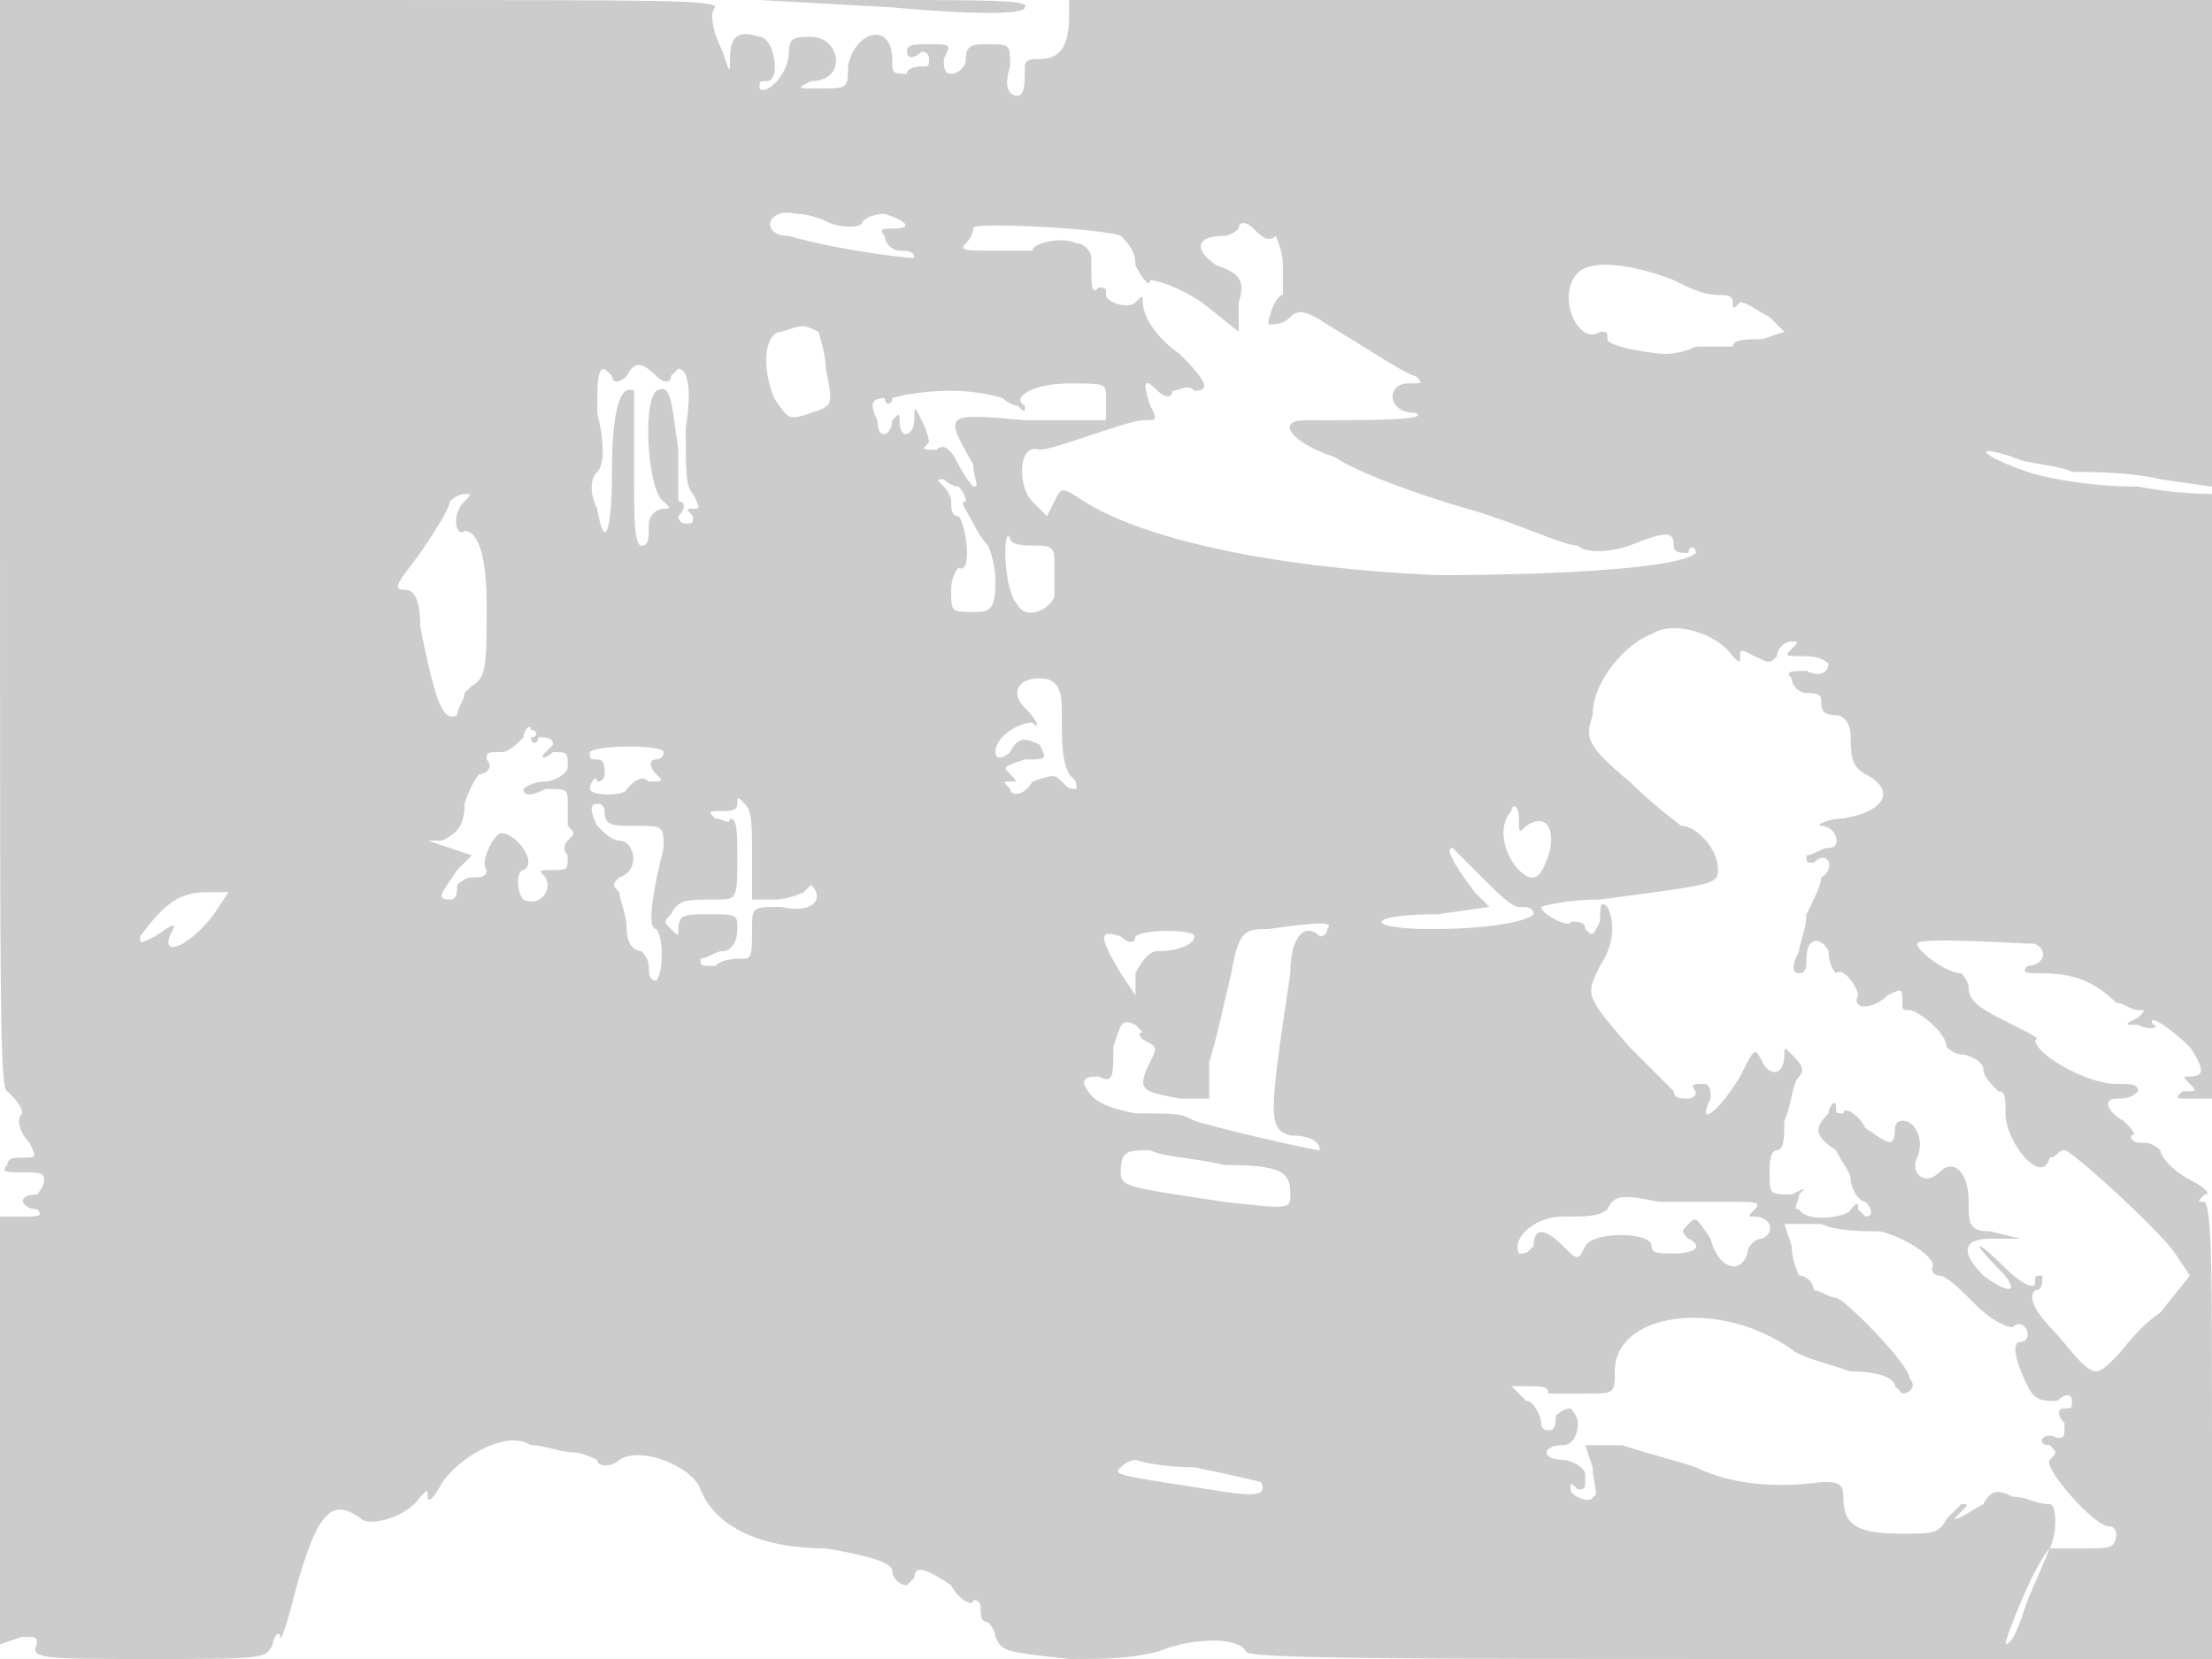 <svg version="1" xmlns="http://www.w3.org/2000/svg" width="400" height="300" viewBox="0 0 300 225"><path d="M0 74c0 63 0 74 1 74 1 1 2 2 2 3-1 1 0 3 1 4 1 2 1 2-1 2-1 0-2 0-2 1-1 1 0 1 2 1s3 0 3 1-1 2-1 2c-3 0-2 2 0 2 1 1 0 1-2 1H0v58l3-1c2 0 2 0 2 1-1 2 1 2 15 2 16 0 16 0 17-2 0-1 1-2 1-1s1-2 2-6c3-11 5-13 9-10 1 1 6 0 8-3 1-1 1-1 1 0s1 0 2-2c3-4 9-7 12-5 2 0 4 1 6 1 1 0 3 1 3 1 0 1 2 1 3 0 3-2 10 1 11 4 2 5 8 8 17 8 6 1 9 2 9 3s1 2 2 2l1-1c0-2 2-1 5 1 1 2 3 3 3 2 1 0 1 1 1 1 0 1 0 2 1 2 0 0 1 1 1 2 1 2 1 2 10 3 5 0 8 0 12-1 5-2 11-2 12 0 0 1 24 1 66 1h65v-30c0-22 0-31-1-32-1 0-1 0 0-1 1 0 0-1-2-2s-4-3-4-4c0 0-1-1-2-1s-2 0-2-1c1 0 0-1-1-2-2-1-3-3-1-3 1 0 2 0 3-1 0-1-1-1-3-1-4 0-11-4-11-6 1 0-1-1-3-2-4-2-6-3-6-5 0-1-1-2-1-2-2 0-6-3-6-4s14 0 16 0c2 1 1 3-1 3-1 1 0 1 2 1 4 0 7 1 10 4 1 0 2 1 3 1s1 0 0 1c-2 1-2 1 0 1 2 1 3 0 2 0-1-2 3 1 5 3 2 3 2 4 0 4-1 0-1 0 0 1s1 1-1 1c-1 1-1 1 1 1h3v-41-41s-5 0-10-1c-6 0-12-1-15-2-6-2-8-4-2-2 2 1 6 1 8 2 2 0 8 0 12 1l7 1V0H145v2c0 4-1 6-4 6-1 0-2 0-2 1 0 2 0 4-1 4s-2-1-1-4c0-3 0-3-3-3-2 0-3 0-3 2 0 1-1 2-2 2s-1-1-1-2c1-2 1-2-2-2-2 0-3 0-3 1s1 1 2 0c0 0 1 0 1 1s0 1-1 1c0 0-2 0-2 1-2 0-2 0-2-2 0-5-5-4-6 1 0 3 0 3-4 3-3 0-3 0-1-1 5 0 4-6 0-6-2 0-3 0-3 2 0 3-3 6-4 5 0-1 0-1 1-1 2 0 1-6-1-6-3-1-4 0-4 3 0 2 0 2-1-1-1-2-2-5-1-6 0-1-7-1-48-1H0v74zm112-44c2 1 5 1 5 0 0 0 1-1 3-1 3 1 4 2 1 2-1 0-2 0-1 1 0 1 1 2 2 2s2 0 2 1c-1 0-10-1-17-3-4 0-3-4 1-3 2 0 4 1 4 1zm40 2c1 1 2 2 2 4 1 2 2 3 2 2 1 0 4 1 7 3l5 4v-4c1-3 0-4-3-5-3-2-3-4 1-4 1 0 2-1 2-1 0-1 1-1 2 0s2 2 3 1c0 0 1 2 1 4v4c-1 0-2 3-2 4 1 0 2 0 3-1s2-1 5 1c5 3 11 7 12 7 1 1 1 1-1 1-3 0-3 4 1 4 2 1-6 1-15 1-4 0-2 3 4 5 3 2 11 5 18 7s13 5 15 5c1 1 4 1 7 0 5-2 6-2 6 0 0 1 1 1 2 1 0-1 1-1 1 0-2 2-18 3-35 3-23-1-40-5-48-10-3-2-3-2-4 0l-1 2-2-2c-2-2-2-8 1-7 1 0 4-1 7-2s6-2 7-2c2 0 2 0 1-2-1-3-1-4 1-2 1 1 2 1 2 0 1 0 2-1 3 0 2 0 2-1-2-5-3-2-5-5-5-7 0-1 0-1-1 0s-4 0-4-1 0-1-1-1c-1 1-1 0-1-4 0-1-1-2-2-2-2-1-6 0-6 1h-5c-4 0-5 0-4-1s1-2 1-2c-1-1 18 0 20 1zm75 6c2 1 4 2 6 2 1 0 2 0 2 1s0 1 1 0c1 0 2 1 4 2l2 2-3 1c-2 0-4 0-4 1h-5c-2 1-4 1-4 1-2 0-8-1-8-2s0-1-1-1c-3 2-6-5-3-8 2-2 8-1 13 1zm-116 7s1 3 1 5c1 5 1 5-2 6s-3 1-5-2c-2-5-1-9 1-9 3-1 3-1 5 0zm-20 6l1-1c1 0 2 2 1 8 0 6 0 8 1 9 1 2 1 2 0 2s-1 0 0 1c0 1 0 1-1 1s-1-1-1-1c1-1 1-2 0-2v-7c-1-7-1-9-3-8-2 2-1 14 1 15 1 1 1 1 0 1s-2 1-2 2c0 2 0 3-1 3s-1-4-1-10V53c-2-1-3 3-3 11s-1 11-2 5c-1-2-1-4 0-5s1-4 0-8c0-4 0-6 1-6l1 1c0 1 1 1 2 0 1-2 2-2 4 0 1 1 2 1 2 0zm59 3v3h-11c-11-1-11-1-7 6 0 2 1 3 0 3 0 0-1-1-2-3s-2-3-3-2c-2 0-2 0-1-1 0 0 0-1-1-3s-1-2-1 0-2 3-2 0c0-1 0-1-1 0 0 2-2 3-2 0-1-2-1-3 1-3 0 1 1 1 1 0 0 0 3-1 8-1 4 0 7 1 7 1s1 1 2 1c1 1 1 1 1 0-2-1 1-3 6-3s5 0 5 2zm-20 12c1 1 1 2 1 2-1 0 0 1 1 3s2 3 2 3 1 2 1 5c0 4-1 4-3 4-3 0-3 0-3-3 0-2 1-3 1-3 2 1 1-6 0-7-1 0-1-1-1-2s-1-2-1-2c-1-1-1-1 0-1 0 0 1 1 2 1zm-67 2c-2 2-1 5 0 4 2 0 3 4 3 10 0 8 0 10-2 11l-1 1c0 1-1 2-1 3-2 1-3-2-5-12 0-4-1-5-2-5-2 0-1-1 2-5 2-3 4-6 4-7 0 0 1-1 2-1s1 0 0 1zm78 6c2 0 2 1 2 2v5c-1 2-4 3-5 1-2-2-2-11-1-9 0 1 2 1 4 1zm94 15c1 1 1 1 1 0s0-1 2 0 2 1 3 0c0-1 1-2 2-2s1 0 0 1-1 1 2 1c2 0 3 1 3 1 0 1-1 2-3 1-2 0-3 0-2 1 0 1 1 2 2 2s2 0 2 1 0 2 2 2c1 0 2 1 2 3s0 4 2 5c4 2 3 5-3 6-2 0-4 1-3 1 2 0 3 3 1 3-1 0-2 1-3 1 0 1 0 1 1 1 2-2 3 1 1 2 0 1-1 3-2 5 0 2-1 4-1 5-1 2-1 3 0 3s1-1 1-2c0-3 2-3 3-1 0 2 1 3 1 3 1-1 3 2 3 3-1 2 2 2 4 0 2-1 2-1 2 1 0 1 0 1 1 1s5 3 5 5c0 0 1 1 2 1s3 1 3 2 1 2 2 3c1 0 1 1 1 3 0 4 5 10 6 6 1 0 1-1 2-1s13 11 15 14l2 3-4 5c-3 2-5 5-6 6-3 3-3 3-8-3-3-3-4-5-3-6 1 0 1-1 1-2-1 0-1 0-1 1s-2 0-4-2c-4-4-5-4-1 0 3 3 2 4-2 1-3-3-3-5 1-5h4l-4-1c-3 0-3-1-3-4 0-4-2-6-4-4s-4 0-3-2 0-5-2-5c-1 0-1 1-1 1 0 3-1 2-4 0-1-2-3-3-3-2-1 0-1 0-1-1s-1 0-1 1c-2 2-2 3 1 5 1 2 2 3 2 4s1 3 2 3c1 1 1 2 0 2l-1-1c0-1 0-1-1 0 0 1-6 2-7 0-1 0 0-1 0-2 1-1 1-1-1 0-3 0-3 0-3-3 0-1 0-3 1-3s1-2 1-4c1-2 1-5 2-6s0-2-1-3-1-1-1 0c0 3-2 3-3 1s-1-2-3 2c-3 5-6 7-4 3 0-1 0-2-1-2s-2 0-1 1c0 1-1 1-1 1-1 0-2 0-2-1l-6-6c-6-7-6-7-4-11 2-3 2-6 1-8-1-1-1 0-1 2-1 2-1 2-2 1 0-1-1-1-2-1 0 1-4-1-4-2 0 0 3-1 8-1 15-2 16-2 16-4 0-3-3-6-5-6 0 0-4-3-7-6-6-5-6-6-5-9 0-5 5-10 8-11 3-2 9 0 11 3zm-91 7c0 5 0 7 1 9 1 1 1 1 1 2-1 0-1 0-2-1s-1-1-4 0c-1 2-3 2-3 1-1-1-1-1 0-1s1 0 0-1-1-1 2-2c3 0 3 0 2-2-2-1-3-1-4 1-1 1-2 1-2 0 0-2 3-4 5-4 1 1 1 0-1-2s-1-4 2-4c2 0 3 1 3 4zm-72 4c0 1 1 1 1 0 1 0 2 0 2 1l-1 1c-1 1 0 1 1 0 2 0 2 0 2 2 0 1-2 2-3 2-2 0-3 1-3 1 0 1 1 1 3 0 3 0 3 0 3 2v3c1 1 1 1 0 2 0 0-1 1 0 2 0 2 0 2-2 2s-2 0-1 1c1 2-1 4-3 3-1-1-1-4 0-4 2-1-1-5-3-5-1 0-3 4-2 5 0 1-1 1-2 1s-2 1-2 1c0 1 0 2-1 2-2 0-1-1 1-4l2-2-3-1-3-1h2c2-1 3-2 3-5 1-3 2-4 2-4 1 0 2-1 1-2 0-1 0-1 2-1 1 0 2-1 3-2 0-1 1-2 1-1 1 0 1 1 0 1zm18 2c0 1-1 1-1 1-1 0-1 1 0 2s1 1-1 1c-1-1-2 0-3 1 0 1-5 1-5 0s1-2 1-1c1 0 1-1 1-1 0-1 0-2-1-2s-1 0-1-1c1-1 10-1 10 0zm12 14v6h3c2 0 4-1 4-1l1-1c2 2 0 4-4 3-4 0-4 0-4 3s0 4-1 4-3 0-4 1c-2 0-2 0-2-1 1 0 2-1 3-1s2-1 2-3 0-2-4-2c-3 0-4 0-4 2 0 1 0 1-1 0s-1-1 0-2c1-2 2-2 6-2 3 0 3 0 3-6 0-3 0-5-1-5 0 1-1 0-2 0-1-1-1-1 1-1 1 0 2 0 2-1s0-1 1 0 1 3 1 7zm-20-6c0 2 1 2 4 2 4 0 4 0 4 3-2 8-2 11-1 11 1 1 1 6 0 7-1 0-1-1-1-2s-1-2-1-2c-1 0-2-1-2-3s-1-4-1-5c-1-1-1-1 0-2 3-1 2-5 0-5-1 0-2-1-3-2-1-2-1-3 0-3s1 1 1 1zm125 2c3-2 4 1 3 4s-2 4-4 2-3-6-1-8c0-1 1-1 1 1s0 2 1 1zm-6 7c2 2 4 4 5 4s2 0 2 1c-1 1-6 2-14 2-9 0-9-2 1-2l7-1-2-2c-3-4-4-6-3-6l4 4zm-172 5c-3 4-7 6-6 3 1-2 1-2-2 0-2 1-2 1-2 0 3-4 5-6 9-6h3l-2 3zm151 2c0 1-1 1-1 1-2-2-4 0-4 5-3 20-3 21 0 22 3 0 4 1 4 2-1 0-14-3-17-4-2-1-2-1-8-1-5-1-6-2-7-4 0-1 1-1 2-1 2 1 2 0 2-4 1-3 1-4 3-3l1 1c-1 0 0 1 0 1 2 1 2 1 1 3-2 4-1 4 4 5h4v-5c1-3 2-8 3-12 1-6 2-6 5-6 7-1 9-1 8 0zm-26 1c1-1 8-1 8 0s-2 2-5 2c-1 0-2 1-3 3v3l-2-3c-3-5-3-6 0-5 1 1 2 1 2 0zm12 31c8 0 9 1 9 4 0 2 0 2-9 1-13-2-14-2-14-4 0-3 1-3 4-3 2 1 6 1 10 2zm69 5c3 0 4 0 3 1s-1 1 0 1c2 0 3 2 1 3-1 0-2 1-2 2-1 3-4 2-5-2-2-3-2-3-3-2s-1 1 0 2c2 1 1 2-2 2-2 0-3 0-3-1 0-2-8-2-9 0s-1 2-3 0-4-3-4 0c-1 1-1 1-2 1-1-2 2-5 6-5 3 0 5 0 6-1 1-2 2-2 7-1h10zm20 4c4 1 8 4 7 5 0 1 1 1 1 1 1 0 3 2 5 4s4 3 5 3c1-1 2 0 2 1 0 0 0 1-1 1s-1 2 1 6c1 2 2 2 4 2 1-1 2-1 2 0s0 1-1 1-1 1 0 2c0 2 0 2-1 2-2-1-3 1-1 1 1 1 1 1 0 2s6 9 8 9c1 0 1 1 1 1 0 2-1 2-4 2h-5l-3 7c-1 3-2 6-3 6 0-1 4-11 6-13 1-2 1-6 0-6-2 0-3-1-5-1-2-1-3-1-4 1-2 1-3 2-4 2l1-1c1-1 1-1 0-1l-2 2c-1 2-2 2-6 2-6 0-8-1-8-5 0-2-1-2-3-2-7 1-13 0-17-2-3-1-7-2-10-3h-5l1 3c0 2 1 4 0 4 0 1-3 0-3-1s0-1 1 0c1 0 1 0 1-2 0-1-2-2-3-2-3 0-3-2 0-2 1 0 2-1 2-3 0-1-1-2-1-2-1 0-2 1-2 1 0 1 0 2-1 2s-1-1-1-1c0-1-1-3-2-3l-2-2h2c2 0 3 0 3 1h5c4 0 4 0 4-3 0-8 14-10 24-3 1 1 5 2 8 3 4 0 6 1 6 2l1 1c1 0 2-1 1-2 0-2-9-11-10-11s-2-1-3-1c0-1-1-2-2-2 0 0-1-2-1-4l-1-3h5c2 1 6 1 8 1zm-93 32c5 1 9 2 9 2 1 2-1 2-7 1-13-2-13-2-12-3s2-1 2-1 3 1 8 1zM121 1c11 1 18 1 18 0 1-1-6-1-18-1h-18l18 1z" fill="#ccc"/></svg>